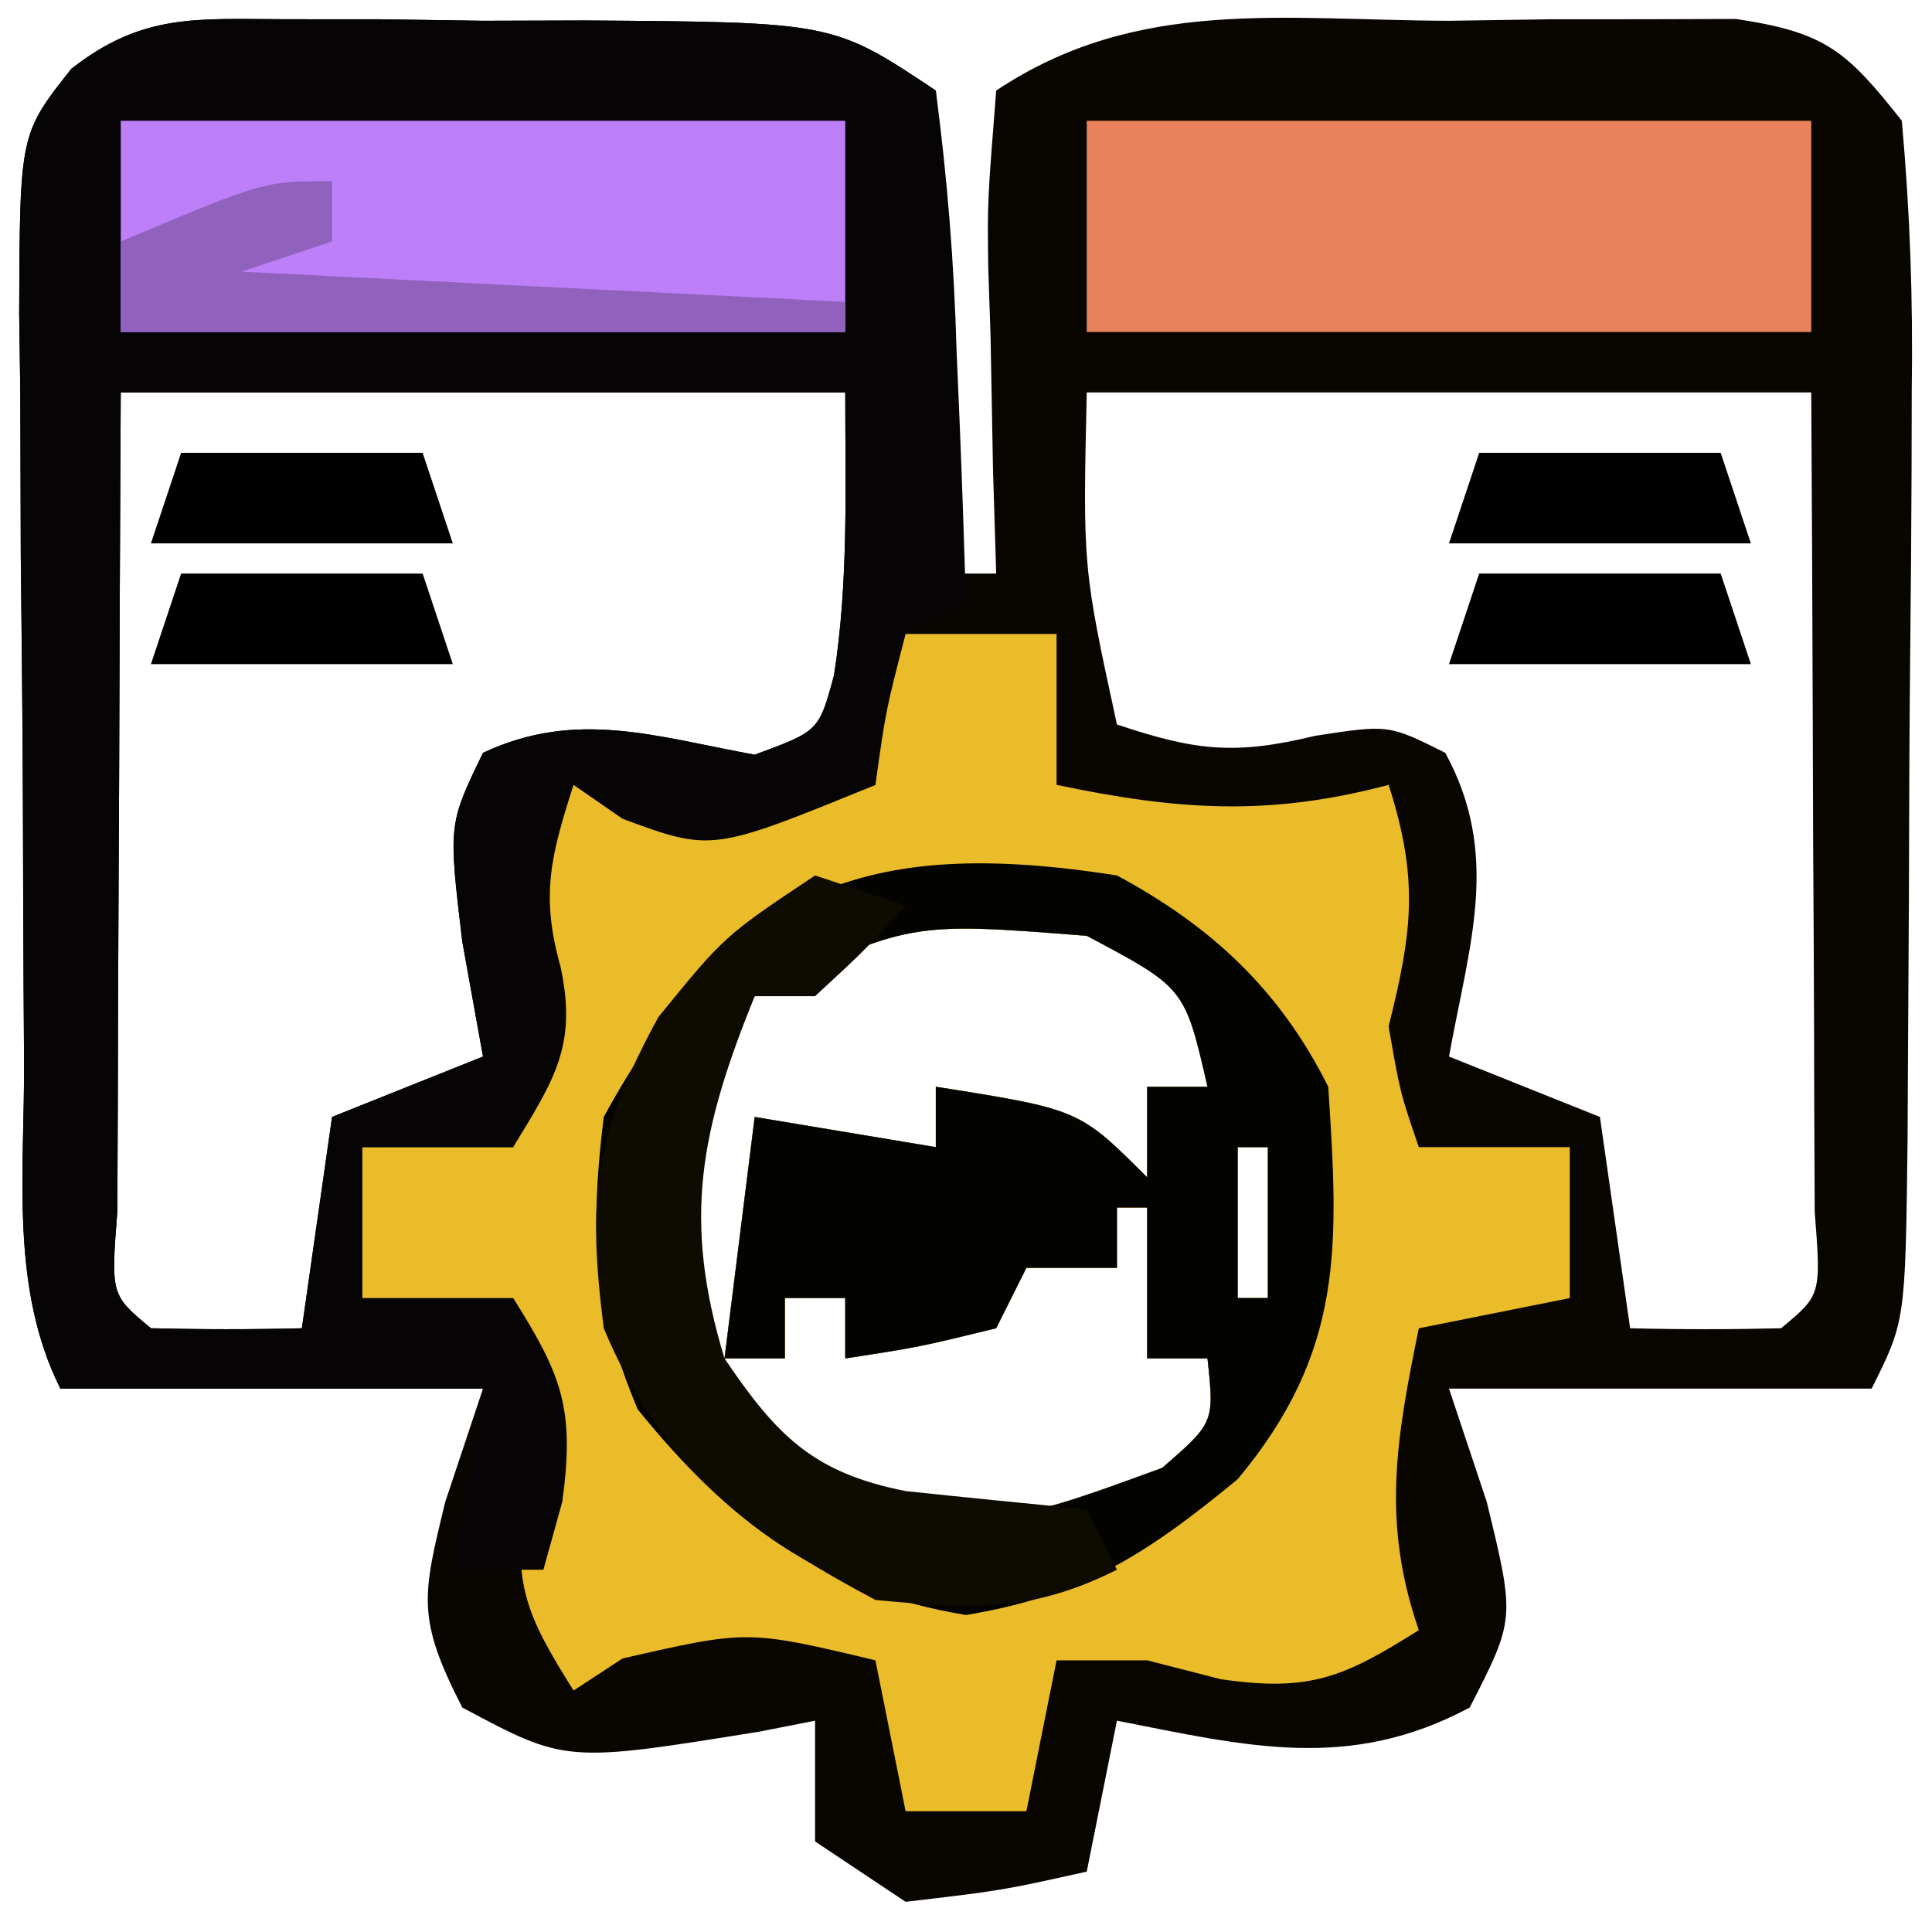 <svg xmlns="http://www.w3.org/2000/svg" width="64" height="64"><path d="M0 0 C1.589 0.001 1.589 0.001 3.211 0.002 C4.87 0.026 4.87 0.026 6.562 0.051 C8.222 0.046 8.222 0.046 9.914 0.041 C18.162 0.096 18.162 0.096 21.562 2.363 C21.784 5.152 21.844 7.71 21.75 10.488 C21.73 11.619 21.73 11.619 21.709 12.773 C21.674 14.637 21.62 16.5 21.562 18.363 C22.223 18.363 22.883 18.363 23.562 18.363 C23.51 16.666 23.51 16.666 23.457 14.934 C23.429 13.452 23.402 11.97 23.375 10.488 C23.35 9.742 23.325 8.996 23.299 8.227 C23.27 6.059 23.27 6.059 23.562 2.363 C28.235 -0.752 33.068 0.035 38.562 0.051 C39.669 0.035 40.775 0.019 41.914 0.002 C42.974 0.001 44.033 0.001 45.125 0 C46.096 -0.003 47.066 -0.006 48.066 -0.009 C51.041 0.435 51.726 1.043 53.562 3.363 C53.837 6.424 53.935 9.277 53.891 12.336 C53.889 13.215 53.887 14.094 53.885 14.999 C53.878 16.856 53.864 18.713 53.844 20.57 C53.813 23.418 53.803 26.266 53.797 29.115 C53.788 30.918 53.777 32.721 53.766 34.523 C53.759 35.806 53.759 35.806 53.753 37.115 C53.68 43.129 53.68 43.129 52.562 45.363 C47.943 45.363 43.322 45.363 38.562 45.363 C38.975 46.601 39.388 47.838 39.812 49.113 C40.755 52.987 40.755 52.987 39.25 55.926 C35.262 58.059 31.885 57.213 27.562 56.363 C27.233 58.013 26.902 59.663 26.562 61.363 C23.75 61.988 23.75 61.988 20.562 62.363 C19.573 61.703 18.582 61.043 17.562 60.363 C17.562 59.043 17.562 57.723 17.562 56.363 C16.959 56.482 16.356 56.6 15.734 56.723 C9.304 57.76 9.304 57.76 5.875 55.926 C4.356 52.961 4.551 52.243 5.312 49.113 C5.931 47.257 5.931 47.257 6.562 45.363 C1.942 45.363 -2.678 45.363 -7.438 45.363 C-9.116 42.006 -8.622 38.217 -8.641 34.523 C-8.646 33.646 -8.652 32.768 -8.658 31.863 C-8.667 30.005 -8.674 28.146 -8.678 26.287 C-8.687 23.441 -8.718 20.595 -8.75 17.748 C-8.757 15.944 -8.762 14.14 -8.766 12.336 C-8.778 11.483 -8.79 10.63 -8.803 9.751 C-8.781 3.797 -8.781 3.797 -7.071 1.638 C-4.718 -0.198 -2.956 -0.009 0 0 Z M-5.438 12.363 C-5.46 16.617 -5.48 20.872 -5.492 25.126 C-5.497 26.574 -5.504 28.022 -5.513 29.47 C-5.525 31.548 -5.531 33.626 -5.535 35.703 C-5.54 36.955 -5.546 38.206 -5.551 39.496 C-5.766 42.261 -5.766 42.261 -4.438 43.363 C-2.771 43.404 -1.104 43.406 0.562 43.363 C0.892 41.053 1.222 38.743 1.562 36.363 C3.212 35.703 4.862 35.043 6.562 34.363 C6.336 33.105 6.109 31.847 5.875 30.551 C5.414 26.67 5.414 26.67 6.562 24.301 C9.659 22.849 12.276 23.766 15.562 24.363 C17.688 23.581 17.688 23.581 18.188 21.738 C18.675 18.649 18.562 15.491 18.562 12.363 C10.643 12.363 2.723 12.363 -5.438 12.363 Z M26.562 12.363 C26.432 18.155 26.432 18.155 27.562 23.363 C30.135 24.221 31.443 24.392 34.125 23.738 C36.562 23.363 36.562 23.363 38.438 24.301 C40.286 27.689 39.235 30.634 38.562 34.363 C41.038 35.353 41.038 35.353 43.562 36.363 C43.892 38.673 44.222 40.983 44.562 43.363 C46.229 43.406 47.896 43.404 49.562 43.363 C50.891 42.261 50.891 42.261 50.676 39.496 C50.671 38.244 50.666 36.993 50.66 35.703 C50.659 35.039 50.657 34.374 50.656 33.69 C50.65 31.56 50.638 29.43 50.625 27.301 C50.62 25.86 50.615 24.419 50.611 22.979 C50.601 19.44 50.582 15.902 50.562 12.363 C42.642 12.363 34.722 12.363 26.562 12.363 Z M15.562 32.363 C13.294 35.805 12.492 37.598 12.875 41.738 C13.102 42.605 13.329 43.471 13.562 44.363 C13.893 44.363 14.223 44.363 14.562 44.363 C14.893 41.723 15.223 39.083 15.562 36.363 C18.532 36.858 18.532 36.858 21.562 37.363 C21.562 36.703 21.562 36.043 21.562 35.363 C26.312 36.113 26.312 36.113 28.562 38.363 C28.562 37.373 28.562 36.383 28.562 35.363 C29.223 35.363 29.883 35.363 30.562 35.363 C29.811 32.086 29.811 32.086 26.562 30.363 C20.677 29.9 20.677 29.9 15.562 32.363 Z M31.562 37.363 C31.562 39.013 31.562 40.663 31.562 42.363 C31.892 42.363 32.222 42.363 32.562 42.363 C32.562 40.713 32.562 39.063 32.562 37.363 C32.233 37.363 31.902 37.363 31.562 37.363 Z M27.562 39.363 C27.562 40.023 27.562 40.683 27.562 41.363 C26.573 41.363 25.582 41.363 24.562 41.363 C24.233 42.023 23.902 42.683 23.562 43.363 C21 43.988 21 43.988 18.562 44.363 C18.562 43.703 18.562 43.043 18.562 42.363 C17.902 42.363 17.242 42.363 16.562 42.363 C16.562 43.023 16.562 43.683 16.562 44.363 C15.902 44.363 15.242 44.363 14.562 44.363 C15.871 47.485 15.871 47.485 18.562 49.363 C24.061 49.818 24.061 49.818 29.062 47.988 C30.789 46.487 30.789 46.487 30.562 44.363 C29.902 44.363 29.242 44.363 28.562 44.363 C28.562 42.713 28.562 41.063 28.562 39.363 C28.233 39.363 27.902 39.363 27.562 39.363 Z " fill="#090602" transform="translate(9.438,0.637)"></path><path d="M0 0 C1.98 0 3.96 0 6 0 C6 1.65 6 3.3 6 5 C10.018 5.841 13.018 6.054 17 5 C18.007 8.134 17.785 9.862 17 13 C17.379 15.187 17.379 15.187 18 17 C19.65 17 21.3 17 23 17 C23 18.65 23 20.3 23 22 C21.35 22.33 19.7 22.66 18 23 C17.251 26.663 16.762 29.424 18 33 C15.519 34.562 14.391 35.057 11.438 34.625 C10.633 34.419 9.829 34.212 9 34 C8.01 34 7.02 34 6 34 C5.67 35.65 5.34 37.3 5 39 C3.68 39 2.36 39 1 39 C0.505 36.525 0.505 36.525 0 34 C-4.236 32.991 -4.236 32.991 -8.375 33.938 C-9.179 34.463 -9.179 34.463 -10 35 C-11.577 32.495 -12.071 31.414 -11.562 28.438 C-11.377 27.633 -11.191 26.829 -11 26 C-11.33 25.01 -11.66 24.02 -12 23 C-13.65 22.67 -15.3 22.34 -17 22 C-17 20.35 -17 18.7 -17 17 C-15.35 17 -13.7 17 -12 17 C-10.973 11.445 -10.973 11.445 -12 6 C-10.25 4.875 -10.25 4.875 -8 4 C-6.65 4.633 -5.316 5.301 -4 6 C-1.803 5.702 -1.803 5.702 0 5 C0 3.35 0 1.7 0 0 Z M-4 12 C-6.269 15.442 -7.071 17.234 -6.688 21.375 C-6.461 22.241 -6.234 23.108 -6 24 C-5.67 24 -5.34 24 -5 24 C-4.67 21.36 -4.34 18.72 -4 16 C-1.03 16.495 -1.03 16.495 2 17 C2 16.34 2 15.68 2 15 C6.75 15.75 6.75 15.75 9 18 C9 17.01 9 16.02 9 15 C9.66 15 10.32 15 11 15 C10.248 11.722 10.248 11.722 7 10 C1.115 9.537 1.115 9.537 -4 12 Z M12 17 C12 18.65 12 20.3 12 22 C12.33 22 12.66 22 13 22 C13 20.35 13 18.7 13 17 C12.67 17 12.34 17 12 17 Z M8 19 C8 19.66 8 20.32 8 21 C7.01 21 6.02 21 5 21 C4.67 21.66 4.34 22.32 4 23 C1.438 23.625 1.438 23.625 -1 24 C-1 23.34 -1 22.68 -1 22 C-1.66 22 -2.32 22 -3 22 C-3 22.66 -3 23.32 -3 24 C-3.66 24 -4.32 24 -5 24 C-3.691 27.122 -3.691 27.122 -1 29 C4.498 29.455 4.498 29.455 9.5 27.625 C11.226 26.124 11.226 26.124 11 24 C10.34 24 9.68 24 9 24 C9 22.35 9 20.7 9 19 C8.67 19 8.34 19 8 19 Z " fill="#EBBC2A" transform="translate(29,21)"></path><path d="M0 0 C1.589 0.001 1.589 0.001 3.211 0.002 C4.87 0.026 4.87 0.026 6.562 0.051 C8.222 0.046 8.222 0.046 9.914 0.041 C18.162 0.096 18.162 0.096 21.562 2.363 C21.946 5.299 22.166 8.044 22.25 10.988 C22.301 12.191 22.301 12.191 22.354 13.418 C22.436 15.399 22.501 17.381 22.562 19.363 C21.902 19.693 21.242 20.023 20.562 20.363 C19.907 22.891 19.907 22.891 19.562 25.363 C14.147 27.579 14.147 27.579 11.188 26.488 C10.651 26.117 10.115 25.746 9.562 25.363 C8.821 27.669 8.46 28.998 9.125 31.363 C9.699 33.988 8.924 35.121 7.562 37.363 C5.912 37.363 4.263 37.363 2.562 37.363 C2.562 39.013 2.562 40.663 2.562 42.363 C4.213 42.363 5.862 42.363 7.562 42.363 C9.182 44.935 9.607 46.04 9.188 49.113 C8.878 50.227 8.878 50.227 8.562 51.363 C7.572 51.363 6.582 51.363 5.562 51.363 C6.058 48.393 6.058 48.393 6.562 45.363 C1.942 45.363 -2.678 45.363 -7.438 45.363 C-9.116 42.006 -8.622 38.217 -8.641 34.523 C-8.646 33.646 -8.652 32.768 -8.658 31.863 C-8.667 30.005 -8.674 28.146 -8.678 26.287 C-8.687 23.441 -8.718 20.595 -8.75 17.748 C-8.757 15.944 -8.762 14.14 -8.766 12.336 C-8.778 11.483 -8.79 10.63 -8.803 9.751 C-8.781 3.797 -8.781 3.797 -7.071 1.638 C-4.718 -0.198 -2.956 -0.009 0 0 Z M-5.438 12.363 C-5.46 16.617 -5.48 20.872 -5.492 25.126 C-5.497 26.574 -5.504 28.022 -5.513 29.47 C-5.525 31.548 -5.531 33.626 -5.535 35.703 C-5.54 36.955 -5.546 38.206 -5.551 39.496 C-5.766 42.261 -5.766 42.261 -4.438 43.363 C-2.771 43.404 -1.104 43.406 0.562 43.363 C0.892 41.053 1.222 38.743 1.562 36.363 C3.212 35.703 4.862 35.043 6.562 34.363 C6.336 33.105 6.109 31.847 5.875 30.551 C5.414 26.67 5.414 26.67 6.562 24.301 C9.659 22.849 12.276 23.766 15.562 24.363 C17.688 23.581 17.688 23.581 18.188 21.738 C18.675 18.649 18.562 15.491 18.562 12.363 C10.643 12.363 2.723 12.363 -5.438 12.363 Z " fill="#060405" transform="translate(9.438,0.637)"></path><path d="M0 0 C3.123 1.68 5.392 3.783 7 7 C7.347 12.298 7.535 15.758 4 20 C0.971 22.491 -1.119 23.853 -5 24.5 C-9.834 23.694 -12.819 21.456 -15.875 17.688 C-17.351 14.161 -17.466 11.796 -17 8 C-12.834 0.386 -8.337 -1.308 0 0 Z M-12 4 C-14.269 7.442 -15.071 9.234 -14.688 13.375 C-14.461 14.241 -14.234 15.107 -14 16 C-13.67 16 -13.34 16 -13 16 C-12.67 13.36 -12.34 10.72 -12 8 C-9.03 8.495 -9.03 8.495 -6 9 C-6 8.34 -6 7.68 -6 7 C-1.25 7.75 -1.25 7.75 1 10 C1 9.01 1 8.02 1 7 C1.66 7 2.32 7 3 7 C2.248 3.722 2.248 3.722 -1 2 C-6.885 1.537 -6.885 1.537 -12 4 Z M4 9 C4 10.65 4 12.3 4 14 C4.33 14 4.66 14 5 14 C5 12.35 5 10.7 5 9 C4.67 9 4.34 9 4 9 Z M0 11 C0 11.66 0 12.32 0 13 C-0.99 13 -1.98 13 -3 13 C-3.33 13.66 -3.66 14.32 -4 15 C-6.562 15.625 -6.562 15.625 -9 16 C-9 15.34 -9 14.68 -9 14 C-9.66 14 -10.32 14 -11 14 C-11 14.66 -11 15.32 -11 16 C-11.66 16 -12.32 16 -13 16 C-11.691 19.122 -11.691 19.122 -9 21 C-3.502 21.455 -3.502 21.455 1.5 19.625 C3.226 18.124 3.226 18.124 3 16 C2.34 16 1.68 16 1 16 C1 14.35 1 12.7 1 11 C0.67 11 0.34 11 0 11 Z " fill="#030300" transform="translate(37,29)"></path><path d="M0 0 C7.92 0 15.84 0 24 0 C24 2.31 24 4.62 24 7 C16.08 7 8.16 7 0 7 C0 4.69 0 2.38 0 0 Z " fill="#E8815C" transform="translate(36,4)"></path><path d="M0 0 C7.92 0 15.84 0 24 0 C24 2.31 24 4.62 24 7 C16.08 7 8.16 7 0 7 C0 4.69 0 2.38 0 0 Z " fill="#BD7FF8" transform="translate(4,4)"></path><path d="M0 0 C0.99 0.33 1.98 0.66 3 1 C1.625 2.5 1.625 2.5 0 4 C-0.66 4 -1.32 4 -2 4 C-3.792 8.428 -4.406 11.38 -3 16 C-1.271 18.558 -0.064 19.791 3.008 20.395 C5.004 20.606 7.002 20.803 9 21 C9.33 21.66 9.66 22.32 10 23 C7.134 24.433 5.187 24.306 2 24 C-2.316 21.715 -5.098 19.544 -7 15 C-7.554 10.644 -7.308 8.563 -5.188 4.688 C-3 2 -3 2 0 0 Z " fill="#0E0B02" transform="translate(27,29)"></path><path d="M0 0 C0 0.66 0 1.32 0 2 C-0.99 2.33 -1.98 2.66 -3 3 C3.6 3.33 10.2 3.66 17 4 C17 4.33 17 4.66 17 5 C9.08 5 1.16 5 -7 5 C-7 4.01 -7 3.02 -7 2 C-2.25 0 -2.25 0 0 0 Z " fill="#9061BD" transform="translate(11,6)"></path><path d="M0 0 C2.64 0 5.28 0 8 0 C8.33 0.99 8.66 1.98 9 3 C5.7 3 2.4 3 -1 3 C-0.67 2.01 -0.34 1.02 0 0 Z " fill="#000000" transform="translate(49,19)"></path><path d="M0 0 C2.64 0 5.28 0 8 0 C8.33 0.99 8.66 1.98 9 3 C5.7 3 2.4 3 -1 3 C-0.67 2.01 -0.34 1.02 0 0 Z " fill="#000000" transform="translate(6,19)"></path><path d="M0 0 C2.64 0 5.28 0 8 0 C8.33 0.99 8.66 1.98 9 3 C5.7 3 2.4 3 -1 3 C-0.67 2.01 -0.34 1.02 0 0 Z " fill="#000000" transform="translate(49,15)"></path><path d="M0 0 C2.64 0 5.28 0 8 0 C8.33 0.99 8.66 1.98 9 3 C5.7 3 2.4 3 -1 3 C-0.67 2.01 -0.34 1.02 0 0 Z " fill="#000000" transform="translate(6,15)"></path></svg>